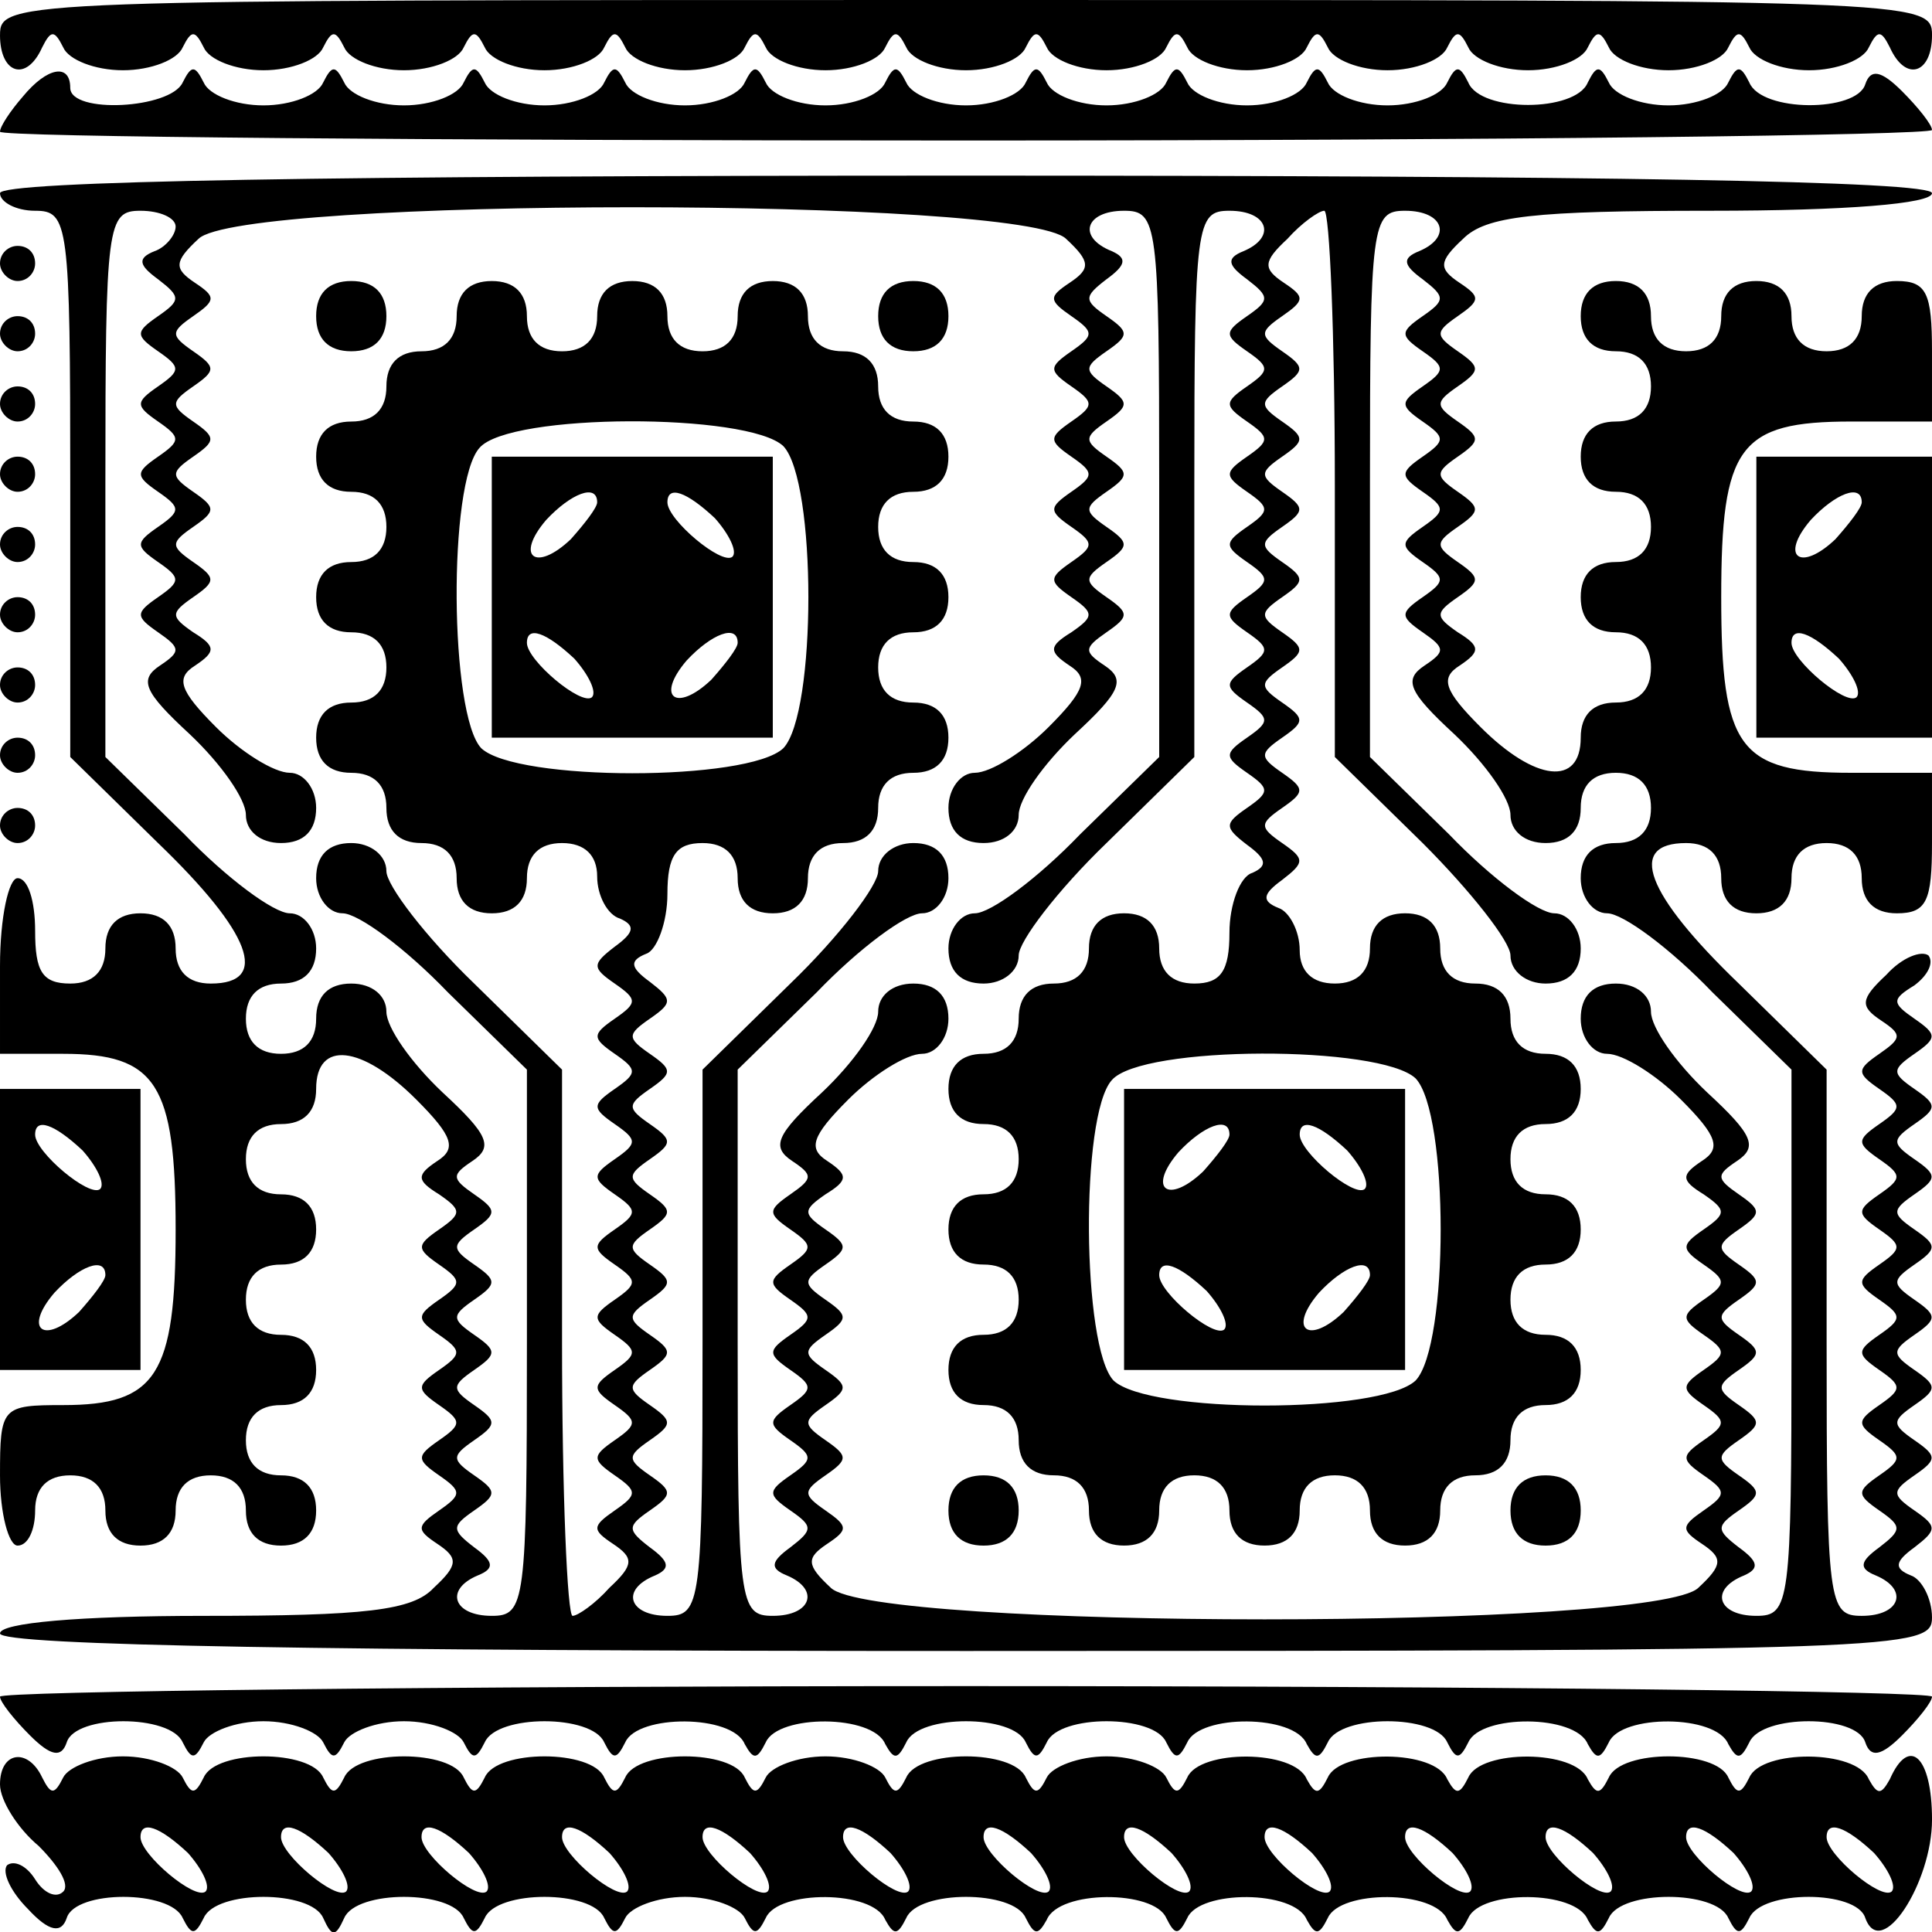 <?xml version="1.0" standalone="no"?>
<!DOCTYPE svg PUBLIC "-//W3C//DTD SVG 20010904//EN"
 "http://www.w3.org/TR/2001/REC-SVG-20010904/DTD/svg10.dtd">
<svg version="1.0" xmlns="http://www.w3.org/2000/svg"
 width="110pt" height="110pt" viewBox="0 0 110 110"
 preserveAspectRatio="xMidYMid meet">

<g transform="translate(0,110) scale(0.1,-0.1)"
fill="#000000" stroke="none">
<path d="M0 1080 c0 -22 15 -27 24 -7 5 10 7 10 12 0 3 -7 18 -13 34 -13 16 0
31 6 34 13 5 10 7 10 12 0 3 -7 18 -13 34 -13 16 0 31 6 34 13 5 10 7 10 12 0
3 -7 18 -13 34 -13 16 0 31 6 34 13 5 10 7 10 12 0 3 -7 18 -13 34 -13 16 0
31 6 34 13 5 10 7 10 12 0 3 -7 18 -13 34 -13 16 0 31 6 34 13 5 10 7 10 12 0
3 -7 18 -13 34 -13 16 0 31 6 34 13 5 10 7 10 12 0 3 -7 18 -13 34 -13 16 0
31 6 34 13 5 10 7 10 12 0 3 -7 18 -13 34 -13 16 0 31 6 34 13 5 10 7 10 12 0
3 -7 18 -13 34 -13 16 0 31 6 34 13 5 10 7 10 12 0 3 -7 18 -13 34 -13 16 0
31 6 34 13 5 10 7 10 12 0 3 -7 18 -13 34 -13 16 0 31 6 34 13 5 10 7 10 12 0
3 -7 18 -13 34 -13 16 0 31 6 34 13 5 10 7 10 12 0 3 -7 18 -13 34 -13 16 0
31 6 34 13 5 10 7 10 12 0 9 -20 24 -15 24 7 0 20 -7 20 -550 20 -543 0 -550
0 -550 -20z"/>
<path d="M13 1045 c-7 -8 -13 -17 -13 -20 0 -3 248 -5 550 -5 303 0 550 3 550
6 0 3 -8 13 -17 22 -12 12 -18 13 -21 4 -5 -16 -59 -16 -66 1 -5 10 -7 10 -12
0 -3 -7 -18 -13 -34 -13 -16 0 -31 6 -34 13 -5 10 -7 10 -12 0 -7 -17 -61 -17
-68 0 -5 10 -7 10 -12 0 -3 -7 -18 -13 -34 -13 -16 0 -31 6 -34 13 -5 10 -7
10 -12 0 -3 -7 -18 -13 -34 -13 -16 0 -31 6 -34 13 -5 10 -7 10 -12 0 -3 -7
-18 -13 -34 -13 -16 0 -31 6 -34 13 -5 10 -7 10 -12 0 -3 -7 -18 -13 -34 -13
-16 0 -31 6 -34 13 -5 10 -7 10 -12 0 -3 -7 -18 -13 -34 -13 -16 0 -31 6 -34
13 -5 10 -7 10 -12 0 -3 -7 -18 -13 -34 -13 -16 0 -31 6 -34 13 -5 10 -7 10
-12 0 -3 -7 -18 -13 -34 -13 -16 0 -31 6 -34 13 -5 10 -7 10 -12 0 -3 -7 -18
-13 -34 -13 -16 0 -31 6 -34 13 -5 10 -7 10 -12 0 -3 -7 -18 -13 -34 -13 -16
0 -31 6 -34 13 -5 10 -7 10 -12 0 -7 -15 -64 -18 -64 -3 0 14 -13 12 -27 -5z"/>
<path d="M0 990 c0 -5 9 -10 20 -10 19 0 20 -7 20 -156 l0 -155 50 -49 c53
-51 64 -80 30 -80 -13 0 -20 7 -20 20 0 13 -7 20 -20 20 -13 0 -20 -7 -20 -20
0 -13 -7 -20 -20 -20 -16 0 -20 7 -20 30 0 17 -4 30 -10 30 -5 0 -10 -22 -10
-50 l0 -50 36 0 c53 0 64 -17 64 -100 0 -83 -11 -100 -64 -100 -35 0 -36 -1
-36 -40 0 -22 5 -40 10 -40 6 0 10 9 10 20 0 13 7 20 20 20 13 0 20 -7 20 -20
0 -13 7 -20 20 -20 13 0 20 7 20 20 0 13 7 20 20 20 13 0 20 -7 20 -20 0 -13
7 -20 20 -20 13 0 20 7 20 20 0 13 -7 20 -20 20 -13 0 -20 7 -20 20 0 13 7 20
20 20 13 0 20 7 20 20 0 13 -7 20 -20 20 -13 0 -20 7 -20 20 0 13 7 20 20 20
13 0 20 7 20 20 0 13 -7 20 -20 20 -13 0 -20 7 -20 20 0 13 7 20 20 20 13 0
20 7 20 20 0 28 26 25 57 -6 21 -21 23 -28 12 -35 -12 -8 -12 -11 1 -19 13 -9
13 -11 0 -20 -13 -9 -13 -11 0 -20 13 -9 13 -11 0 -20 -13 -9 -13 -11 0 -20
13 -9 13 -11 0 -20 -13 -9 -13 -11 0 -20 13 -9 13 -11 0 -20 -13 -9 -13 -11 0
-20 13 -9 13 -11 0 -20 -13 -9 -13 -11 -1 -19 12 -8 12 -12 -2 -25 -12 -13
-39 -16 -131 -16 -71 0 -116 -4 -116 -10 0 -7 190 -10 550 -10 535 0 550 1
550 19 0 11 -6 22 -12 24 -10 4 -9 8 2 16 13 10 13 12 0 21 -13 9 -13 11 0 20
13 9 13 11 0 20 -13 9 -13 11 0 20 13 9 13 11 0 20 -13 9 -13 11 0 20 13 9 13
11 0 20 -13 9 -13 11 0 20 13 9 13 11 0 20 -13 9 -13 11 0 20 13 9 13 11 0 20
-13 9 -13 11 0 20 13 9 13 11 0 20 -13 9 -13 11 0 20 13 9 13 11 0 20 -13 9
-13 11 0 19 8 6 11 13 8 17 -4 3 -15 -1 -24 -11 -15 -14 -15 -18 -3 -26 12 -8
12 -10 -1 -19 -13 -9 -13 -11 0 -20 13 -9 13 -11 0 -20 -13 -9 -13 -11 0 -20
13 -9 13 -11 0 -20 -13 -9 -13 -11 0 -20 13 -9 13 -11 0 -20 -13 -9 -13 -11 0
-20 13 -9 13 -11 0 -20 -13 -9 -13 -11 0 -20 13 -9 13 -11 0 -20 -13 -9 -13
-11 0 -20 13 -9 13 -11 0 -20 -13 -9 -13 -11 0 -20 13 -9 13 -11 0 -21 -11 -8
-12 -12 -2 -16 19 -8 14 -23 -8 -23 -19 0 -20 7 -20 156 l0 155 -50 49 c-53
51 -64 80 -30 80 13 0 20 -7 20 -20 0 -13 7 -20 20 -20 13 0 20 7 20 20 0 13
7 20 20 20 13 0 20 -7 20 -20 0 -13 7 -20 20 -20 17 0 20 7 20 40 l0 40 -46 0
c-64 0 -74 14 -74 100 0 86 10 100 74 100 l46 0 0 40 c0 33 -3 40 -20 40 -13
0 -20 -7 -20 -20 0 -13 -7 -20 -20 -20 -13 0 -20 7 -20 20 0 13 -7 20 -20 20
-13 0 -20 -7 -20 -20 0 -13 -7 -20 -20 -20 -13 0 -20 7 -20 20 0 13 -7 20 -20
20 -13 0 -20 -7 -20 -20 0 -13 7 -20 20 -20 13 0 20 -7 20 -20 0 -13 -7 -20
-20 -20 -13 0 -20 -7 -20 -20 0 -13 7 -20 20 -20 13 0 20 -7 20 -20 0 -13 -7
-20 -20 -20 -13 0 -20 -7 -20 -20 0 -13 7 -20 20 -20 13 0 20 -7 20 -20 0 -13
-7 -20 -20 -20 -13 0 -20 -7 -20 -20 0 -28 -26 -25 -57 6 -21 21 -23 28 -12
35 12 8 12 11 -1 19 -13 9 -13 11 0 20 13 9 13 11 0 20 -13 9 -13 11 0 20 13
9 13 11 0 20 -13 9 -13 11 0 20 13 9 13 11 0 20 -13 9 -13 11 0 20 13 9 13 11
0 20 -13 9 -13 11 0 20 13 9 13 11 1 19 -12 8 -12 12 2 25 13 13 40 16 141 16
77 0 126 4 126 10 0 7 -190 10 -550 10 -360 0 -550 -3 -550 -10z m100 -19 c0
-5 -6 -12 -12 -14 -10 -4 -9 -8 2 -16 13 -10 13 -12 0 -21 -13 -9 -13 -11 0
-20 13 -9 13 -11 0 -20 -13 -9 -13 -11 0 -20 13 -9 13 -11 0 -20 -13 -9 -13
-11 0 -20 13 -9 13 -11 0 -20 -13 -9 -13 -11 0 -20 13 -9 13 -11 0 -20 -13 -9
-13 -11 0 -20 13 -9 13 -11 1 -19 -12 -8 -9 -15 17 -39 18 -17 32 -37 32 -46
0 -9 8 -16 20 -16 13 0 20 7 20 20 0 11 -7 20 -15 20 -9 0 -28 12 -42 26 -21
21 -23 28 -12 35 12 8 12 11 -1 19 -13 9 -13 11 0 20 13 9 13 11 0 20 -13 9
-13 11 0 20 13 9 13 11 0 20 -13 9 -13 11 0 20 13 9 13 11 0 20 -13 9 -13 11
0 20 13 9 13 11 0 20 -13 9 -13 11 0 20 13 9 13 11 1 19 -12 8 -12 12 2 25 24
24 470 24 494 0 14 -13 14 -17 2 -25 -12 -8 -12 -10 1 -19 13 -9 13 -11 0 -20
-13 -9 -13 -11 0 -20 13 -9 13 -11 0 -20 -13 -9 -13 -11 0 -20 13 -9 13 -11 0
-20 -13 -9 -13 -11 0 -20 13 -9 13 -11 0 -20 -13 -9 -13 -11 0 -20 13 -9 13
-11 0 -20 -13 -8 -13 -11 -1 -19 11 -7 9 -14 -12 -35 -14 -14 -33 -26 -42 -26
-8 0 -15 -9 -15 -20 0 -13 7 -20 20 -20 12 0 20 7 20 16 0 9 14 29 32 46 26
24 29 31 17 39 -12 8 -12 10 1 19 13 9 13 11 0 20 -13 9 -13 11 0 20 13 9 13
11 0 20 -13 9 -13 11 0 20 13 9 13 11 0 20 -13 9 -13 11 0 20 13 9 13 11 0 20
-13 9 -13 11 0 20 13 9 13 11 0 20 -13 9 -13 11 0 21 11 8 12 12 3 16 -20 8
-15 23 7 23 19 0 20 -7 20 -155 l0 -156 -45 -44 c-24 -25 -51 -45 -60 -45 -8
0 -15 -9 -15 -20 0 -13 7 -20 20 -20 11 0 20 7 20 16 0 8 22 37 50 64 l50 49
0 155 c0 149 1 156 20 156 22 0 27 -15 8 -23 -10 -4 -9 -8 2 -16 13 -10 13
-12 0 -21 -13 -9 -13 -11 0 -20 13 -9 13 -11 0 -20 -13 -9 -13 -11 0 -20 13
-9 13 -11 0 -20 -13 -9 -13 -11 0 -20 13 -9 13 -11 0 -20 -13 -9 -13 -11 0
-20 13 -9 13 -11 0 -20 -13 -9 -13 -11 0 -20 13 -9 13 -11 0 -20 -13 -9 -13
-11 0 -20 13 -9 13 -11 0 -20 -13 -9 -13 -11 0 -20 13 -9 13 -11 0 -20 -13 -9
-13 -11 0 -21 11 -8 12 -12 3 -16 -7 -2 -13 -18 -13 -34 0 -22 -5 -29 -20 -29
-13 0 -20 7 -20 20 0 13 -7 20 -20 20 -13 0 -20 -7 -20 -20 0 -13 -7 -20 -20
-20 -13 0 -20 -7 -20 -20 0 -13 -7 -20 -20 -20 -13 0 -20 -7 -20 -20 0 -13 7
-20 20 -20 13 0 20 -7 20 -20 0 -13 -7 -20 -20 -20 -13 0 -20 -7 -20 -20 0
-13 7 -20 20 -20 13 0 20 -7 20 -20 0 -13 -7 -20 -20 -20 -13 0 -20 -7 -20
-20 0 -13 7 -20 20 -20 13 0 20 -7 20 -20 0 -13 7 -20 20 -20 13 0 20 -7 20
-20 0 -13 7 -20 20 -20 13 0 20 7 20 20 0 13 7 20 20 20 13 0 20 -7 20 -20 0
-13 7 -20 20 -20 13 0 20 7 20 20 0 13 7 20 20 20 13 0 20 -7 20 -20 0 -13 7
-20 20 -20 13 0 20 7 20 20 0 13 7 20 20 20 13 0 20 7 20 20 0 13 7 20 20 20
13 0 20 7 20 20 0 13 -7 20 -20 20 -13 0 -20 7 -20 20 0 13 7 20 20 20 13 0
20 7 20 20 0 13 -7 20 -20 20 -13 0 -20 7 -20 20 0 13 7 20 20 20 13 0 20 7
20 20 0 13 -7 20 -20 20 -13 0 -20 7 -20 20 0 13 -7 20 -20 20 -13 0 -20 7
-20 20 0 13 -7 20 -20 20 -13 0 -20 -7 -20 -20 0 -13 -7 -20 -20 -20 -13 0
-20 7 -20 19 0 11 -6 22 -12 24 -10 4 -9 8 2 16 13 10 13 12 0 21 -13 9 -13
11 0 20 13 9 13 11 0 20 -13 9 -13 11 0 20 13 9 13 11 0 20 -13 9 -13 11 0 20
13 9 13 11 0 20 -13 9 -13 11 0 20 13 9 13 11 0 20 -13 9 -13 11 0 20 13 9 13
11 0 20 -13 9 -13 11 0 20 13 9 13 11 0 20 -13 9 -13 11 0 20 13 9 13 11 0 20
-13 9 -13 11 0 20 13 9 13 11 1 19 -12 8 -12 12 2 25 8 9 18 16 21 16 3 0 6
-70 6 -156 l0 -155 50 -49 c27 -27 50 -56 50 -64 0 -9 9 -16 20 -16 13 0 20 7
20 20 0 11 -7 20 -15 20 -9 0 -36 20 -60 45 l-45 44 0 156 c0 148 1 155 20
155 22 0 27 -15 8 -23 -10 -4 -9 -8 2 -16 13 -10 13 -12 0 -21 -13 -9 -13 -11
0 -20 13 -9 13 -11 0 -20 -13 -9 -13 -11 0 -20 13 -9 13 -11 0 -20 -13 -9 -13
-11 0 -20 13 -9 13 -11 0 -20 -13 -9 -13 -11 0 -20 13 -9 13 -11 0 -20 -13 -9
-13 -11 0 -20 13 -9 13 -11 1 -19 -12 -8 -9 -15 17 -39 18 -17 32 -37 32 -46
0 -9 8 -16 20 -16 13 0 20 7 20 20 0 13 7 20 20 20 13 0 20 -7 20 -20 0 -13
-7 -20 -20 -20 -13 0 -20 -7 -20 -20 0 -11 7 -20 15 -20 9 0 36 -20 60 -45
l45 -44 0 -156 c0 -148 -1 -155 -20 -155 -22 0 -27 15 -7 23 9 4 8 8 -3 16
-13 10 -13 12 0 21 13 9 13 11 0 20 -13 9 -13 11 0 20 13 9 13 11 0 20 -13 9
-13 11 0 20 13 9 13 11 0 20 -13 9 -13 11 0 20 13 9 13 11 0 20 -13 9 -13 11
0 20 13 9 13 11 0 20 -13 9 -13 11 -1 19 12 8 9 15 -17 39 -18 17 -32 37 -32
46 0 9 -8 16 -20 16 -13 0 -20 -7 -20 -20 0 -11 7 -20 15 -20 9 0 28 -12 42
-26 21 -21 23 -28 12 -35 -12 -8 -12 -11 1 -19 13 -9 13 -11 0 -20 -13 -9 -13
-11 0 -20 13 -9 13 -11 0 -20 -13 -9 -13 -11 0 -20 13 -9 13 -11 0 -20 -13 -9
-13 -11 0 -20 13 -9 13 -11 0 -20 -13 -9 -13 -11 0 -20 13 -9 13 -11 0 -20
-13 -9 -13 -11 -1 -19 12 -8 12 -12 -2 -25 -24 -24 -470 -24 -494 0 -14 13
-14 17 -2 25 12 8 12 10 -1 19 -13 9 -13 11 0 20 13 9 13 11 0 20 -13 9 -13
11 0 20 13 9 13 11 0 20 -13 9 -13 11 0 20 13 9 13 11 0 20 -13 9 -13 11 0 20
13 9 13 11 0 20 -13 9 -13 11 0 20 13 8 13 11 1 19 -11 7 -9 14 12 35 14 14
33 26 42 26 8 0 15 9 15 20 0 13 -7 20 -20 20 -12 0 -20 -7 -20 -16 0 -9 -14
-29 -32 -46 -26 -24 -29 -31 -17 -39 12 -8 12 -10 -1 -19 -13 -9 -13 -11 0
-20 13 -9 13 -11 0 -20 -13 -9 -13 -11 0 -20 13 -9 13 -11 0 -20 -13 -9 -13
-11 0 -20 13 -9 13 -11 0 -20 -13 -9 -13 -11 0 -20 13 -9 13 -11 0 -20 -13 -9
-13 -11 0 -20 13 -9 13 -11 0 -21 -11 -8 -12 -12 -2 -16 19 -8 14 -23 -8 -23
-19 0 -20 7 -20 155 l0 156 45 44 c24 25 51 45 60 45 8 0 15 9 15 20 0 13 -7
20 -20 20 -11 0 -20 -7 -20 -16 0 -8 -22 -37 -50 -64 l-50 -49 0 -155 c0 -149
-1 -156 -20 -156 -22 0 -27 15 -7 23 9 4 8 8 -3 16 -13 10 -13 12 0 21 13 9
13 11 0 20 -13 9 -13 11 0 20 13 9 13 11 0 20 -13 9 -13 11 0 20 13 9 13 11 0
20 -13 9 -13 11 0 20 13 9 13 11 0 20 -13 9 -13 11 0 20 13 9 13 11 0 20 -13
9 -13 11 0 20 13 9 13 11 0 20 -13 9 -13 11 0 20 13 9 13 11 0 20 -13 9 -13
11 0 20 13 9 13 11 0 21 -11 8 -12 12 -2 16 6 2 12 18 12 34 0 22 5 29 20 29
13 0 20 -7 20 -20 0 -13 7 -20 20 -20 13 0 20 7 20 20 0 13 7 20 20 20 13 0
20 7 20 20 0 13 7 20 20 20 13 0 20 7 20 20 0 13 -7 20 -20 20 -13 0 -20 7
-20 20 0 13 7 20 20 20 13 0 20 7 20 20 0 13 -7 20 -20 20 -13 0 -20 7 -20 20
0 13 7 20 20 20 13 0 20 7 20 20 0 13 -7 20 -20 20 -13 0 -20 7 -20 20 0 13
-7 20 -20 20 -13 0 -20 7 -20 20 0 13 -7 20 -20 20 -13 0 -20 -7 -20 -20 0
-13 -7 -20 -20 -20 -13 0 -20 7 -20 20 0 13 -7 20 -20 20 -13 0 -20 -7 -20
-20 0 -13 -7 -20 -20 -20 -13 0 -20 7 -20 20 0 13 -7 20 -20 20 -13 0 -20 -7
-20 -20 0 -13 -7 -20 -20 -20 -13 0 -20 -7 -20 -20 0 -13 -7 -20 -20 -20 -13
0 -20 -7 -20 -20 0 -13 7 -20 20 -20 13 0 20 -7 20 -20 0 -13 -7 -20 -20 -20
-13 0 -20 -7 -20 -20 0 -13 7 -20 20 -20 13 0 20 -7 20 -20 0 -13 -7 -20 -20
-20 -13 0 -20 -7 -20 -20 0 -13 7 -20 20 -20 13 0 20 -7 20 -20 0 -13 7 -20
20 -20 13 0 20 -7 20 -20 0 -13 7 -20 20 -20 13 0 20 7 20 20 0 13 7 20 20 20
13 0 20 -7 20 -19 0 -11 6 -22 13 -24 9 -4 8 -8 -3 -16 -13 -10 -13 -12 0 -21
13 -9 13 -11 0 -20 -13 -9 -13 -11 0 -20 13 -9 13 -11 0 -20 -13 -9 -13 -11 0
-20 13 -9 13 -11 0 -20 -13 -9 -13 -11 0 -20 13 -9 13 -11 0 -20 -13 -9 -13
-11 0 -20 13 -9 13 -11 0 -20 -13 -9 -13 -11 0 -20 13 -9 13 -11 0 -20 -13 -9
-13 -11 0 -20 13 -9 13 -11 0 -20 -13 -9 -13 -11 0 -20 13 -9 13 -11 0 -20
-13 -9 -13 -11 -1 -19 12 -8 12 -12 -2 -25 -8 -9 -18 -16 -21 -16 -3 0 -6 70
-6 156 l0 155 -50 49 c-28 27 -50 56 -50 64 0 9 -9 16 -20 16 -13 0 -20 -7
-20 -20 0 -11 7 -20 15 -20 9 0 36 -20 60 -45 l45 -44 0 -156 c0 -148 -1 -155
-20 -155 -22 0 -27 15 -8 23 10 4 9 8 -2 16 -13 10 -13 12 0 21 13 9 13 11 0
20 -13 9 -13 11 0 20 13 9 13 11 0 20 -13 9 -13 11 0 20 13 9 13 11 0 20 -13
9 -13 11 0 20 13 9 13 11 0 20 -13 9 -13 11 0 20 13 9 13 11 0 20 -13 9 -13
11 -1 19 12 8 9 15 -17 39 -18 17 -32 37 -32 46 0 9 -8 16 -20 16 -13 0 -20
-7 -20 -20 0 -13 -7 -20 -20 -20 -13 0 -20 7 -20 20 0 13 7 20 20 20 13 0 20
7 20 20 0 11 -7 20 -15 20 -9 0 -36 20 -60 45 l-45 44 0 156 c0 148 1 155 20
155 11 0 20 -4 20 -9z m346 -125 c19 -20 19 -152 0 -172 -20 -19 -152 -19
-172 0 -18 19 -19 151 -1 171 17 20 153 20 173 1z m360 -360 c19 -20 19 -152
0 -172 -20 -19 -152 -19 -172 0 -18 19 -19 151 -1 171 17 20 153 20 173 1z"/>
<path d="M180 920 c0 -13 7 -20 20 -20 13 0 20 7 20 20 0 13 -7 20 -20 20 -13
0 -20 -7 -20 -20z"/>
<path d="M500 920 c0 -13 7 -20 20 -20 13 0 20 7 20 20 0 13 -7 20 -20 20 -13
0 -20 -7 -20 -20z"/>
<path d="M540 240 c0 -13 7 -20 20 -20 13 0 20 7 20 20 0 13 -7 20 -20 20 -13
0 -20 -7 -20 -20z"/>
<path d="M860 240 c0 -13 7 -20 20 -20 13 0 20 7 20 20 0 13 -7 20 -20 20 -13
0 -20 -7 -20 -20z"/>
<path d="M280 760 l0 -80 80 0 80 0 0 80 0 80 -80 0 -80 0 0 -80z m60 54 c0
-3 -7 -12 -15 -21 -20 -19 -32 -10 -14 11 14 15 29 21 29 10z m67 -9 c8 -9 13
-19 10 -22 -6 -5 -37 21 -37 31 0 10 11 6 27 -9z m-80 -80 c8 -9 13 -19 10
-22 -6 -5 -37 21 -37 31 0 10 11 6 27 -9z m93 9 c0 -3 -7 -12 -15 -21 -20 -19
-32 -10 -14 11 14 15 29 21 29 10z"/>
<path d="M640 400 l0 -80 80 0 80 0 0 80 0 80 -80 0 -80 0 0 -80z m60 54 c0
-3 -7 -12 -15 -21 -20 -19 -32 -10 -14 11 14 15 29 21 29 10z m67 -9 c8 -9 13
-19 10 -22 -6 -5 -37 21 -37 31 0 10 11 6 27 -9z m-80 -80 c8 -9 13 -19 10
-22 -6 -5 -37 21 -37 31 0 10 11 6 27 -9z m93 9 c0 -3 -7 -12 -15 -21 -20 -19
-32 -10 -14 11 14 15 29 21 29 10z"/>
<path d="M0 950 c0 -5 5 -10 10 -10 6 0 10 5 10 10 0 6 -4 10 -10 10 -5 0 -10
-4 -10 -10z"/>
<path d="M0 910 c0 -5 5 -10 10 -10 6 0 10 5 10 10 0 6 -4 10 -10 10 -5 0 -10
-4 -10 -10z"/>
<path d="M0 870 c0 -5 5 -10 10 -10 6 0 10 5 10 10 0 6 -4 10 -10 10 -5 0 -10
-4 -10 -10z"/>
<path d="M0 830 c0 -5 5 -10 10 -10 6 0 10 5 10 10 0 6 -4 10 -10 10 -5 0 -10
-4 -10 -10z"/>
<path d="M1000 760 l0 -80 50 0 50 0 0 80 0 80 -50 0 -50 0 0 -80z m60 54 c0
-3 -7 -12 -15 -21 -20 -19 -32 -10 -14 11 14 15 29 21 29 10z m-13 -89 c8 -9
13 -19 10 -22 -6 -5 -37 21 -37 31 0 10 11 6 27 -9z"/>
<path d="M0 790 c0 -5 5 -10 10 -10 6 0 10 5 10 10 0 6 -4 10 -10 10 -5 0 -10
-4 -10 -10z"/>
<path d="M0 750 c0 -5 5 -10 10 -10 6 0 10 5 10 10 0 6 -4 10 -10 10 -5 0 -10
-4 -10 -10z"/>
<path d="M0 710 c0 -5 5 -10 10 -10 6 0 10 5 10 10 0 6 -4 10 -10 10 -5 0 -10
-4 -10 -10z"/>
<path d="M0 670 c0 -5 5 -10 10 -10 6 0 10 5 10 10 0 6 -4 10 -10 10 -5 0 -10
-4 -10 -10z"/>
<path d="M0 630 c0 -5 5 -10 10 -10 6 0 10 5 10 10 0 6 -4 10 -10 10 -5 0 -10
-4 -10 -10z"/>
<path d="M0 400 l0 -80 40 0 40 0 0 80 0 80 -40 0 -40 0 0 -80z m47 45 c8 -9
13 -19 10 -22 -6 -5 -37 21 -37 31 0 10 11 6 27 -9z m13 -71 c0 -3 -7 -12 -15
-21 -20 -19 -32 -10 -14 11 14 15 29 21 29 10z"/>
<path d="M0 134 c0 -3 8 -13 17 -22 12 -12 18 -13 21 -4 5 16 59 16 66 0 5
-10 7 -10 12 0 3 6 18 12 34 12 16 0 31 -6 34 -12 5 -10 7 -10 12 0 3 6 18 12
34 12 16 0 31 -6 34 -12 5 -10 7 -10 12 0 7 16 61 16 68 0 5 -10 7 -10 12 0 7
16 61 16 68 -1 5 -9 7 -9 12 1 7 16 61 16 68 -1 5 -9 7 -9 12 1 7 16 61 16 68
0 5 -10 7 -10 12 0 7 16 61 16 68 0 5 -10 7 -10 12 0 7 16 61 16 68 -1 5 -9 7
-9 12 1 7 16 61 16 68 0 5 -10 7 -10 12 0 7 16 61 16 68 -1 5 -9 7 -9 12 1 7
16 61 16 68 -1 5 -9 7 -9 12 1 7 16 61 16 66 0 3 -9 9 -8 21 4 9 9 17 19 17
22 0 3 -247 6 -550 6 -302 0 -550 -3 -550 -6z"/>
<path d="M0 84 c0 -9 10 -25 22 -35 11 -11 18 -22 14 -26 -4 -4 -11 -1 -16 7
-5 8 -12 11 -16 8 -3 -4 2 -15 12 -25 12 -13 19 -14 22 -5 5 16 59 16 66 0 5
-10 7 -10 12 0 7 16 61 16 68 0 5 -11 7 -11 12 0 7 16 61 16 68 0 5 -10 7 -10
12 0 7 16 61 16 68 0 5 -10 7 -10 12 0 3 6 18 12 34 12 16 0 31 -6 34 -12 5
-10 7 -10 12 0 7 16 61 16 68 -1 5 -9 7 -9 12 1 7 16 61 16 68 0 5 -10 7 -10
12 -1 7 17 61 17 68 1 5 -10 7 -10 12 0 7 16 61 16 68 -1 5 -9 7 -9 12 1 7 16
61 16 68 -1 5 -9 7 -9 12 1 7 16 61 16 68 -1 5 -9 7 -9 12 1 7 16 61 16 68 0
5 -10 7 -10 12 0 7 16 61 16 66 0 9 -25 38 20 38 56 0 36 -13 48 -24 23 -5 -9
-7 -9 -12 0 -7 17 -61 17 -68 1 -5 -10 -7 -10 -12 0 -7 16 -61 16 -68 0 -5
-10 -7 -10 -12 -1 -7 17 -61 17 -68 1 -5 -10 -7 -10 -12 -1 -7 17 -61 17 -68
1 -5 -10 -7 -10 -12 -1 -7 17 -61 17 -68 1 -5 -10 -7 -10 -12 0 -3 6 -18 12
-34 12 -16 0 -31 -6 -34 -12 -5 -10 -7 -10 -12 0 -7 16 -61 16 -68 0 -5 -10
-7 -10 -12 0 -3 6 -18 12 -34 12 -16 0 -31 -6 -34 -12 -5 -10 -7 -10 -12 0 -7
16 -61 16 -68 0 -5 -10 -7 -10 -12 0 -7 16 -61 16 -68 0 -5 -10 -7 -10 -12 0
-7 16 -61 16 -68 0 -5 -10 -7 -10 -12 0 -7 16 -61 16 -68 0 -5 -10 -7 -10 -12
0 -3 6 -18 12 -34 12 -16 0 -31 -6 -34 -12 -5 -10 -7 -10 -12 0 -8 17 -24 15
-24 -4z m107 -39 c8 -9 13 -19 10 -22 -6 -5 -37 21 -37 31 0 10 11 6 27 -9z
m80 0 c8 -9 13 -19 10 -22 -6 -5 -37 21 -37 31 0 10 11 6 27 -9z m80 0 c8 -9
13 -19 10 -22 -6 -5 -37 21 -37 31 0 10 11 6 27 -9z m80 0 c8 -9 13 -19 10
-22 -6 -5 -37 21 -37 31 0 10 11 6 27 -9z m80 0 c8 -9 13 -19 10 -22 -6 -5
-37 21 -37 31 0 10 11 6 27 -9z m80 0 c8 -9 13 -19 10 -22 -6 -5 -37 21 -37
31 0 10 11 6 27 -9z m80 0 c8 -9 13 -19 10 -22 -6 -5 -37 21 -37 31 0 10 11 6
27 -9z m80 0 c8 -9 13 -19 10 -22 -6 -5 -37 21 -37 31 0 10 11 6 27 -9z m80 0
c8 -9 13 -19 10 -22 -6 -5 -37 21 -37 31 0 10 11 6 27 -9z m80 0 c8 -9 13 -19
10 -22 -6 -5 -37 21 -37 31 0 10 11 6 27 -9z m80 0 c8 -9 13 -19 10 -22 -6 -5
-37 21 -37 31 0 10 11 6 27 -9z m80 0 c8 -9 13 -19 10 -22 -6 -5 -37 21 -37
31 0 10 11 6 27 -9z m80 0 c8 -9 13 -19 10 -22 -6 -5 -37 21 -37 31 0 10 11 6
27 -9z"/>
</g>
</svg>
